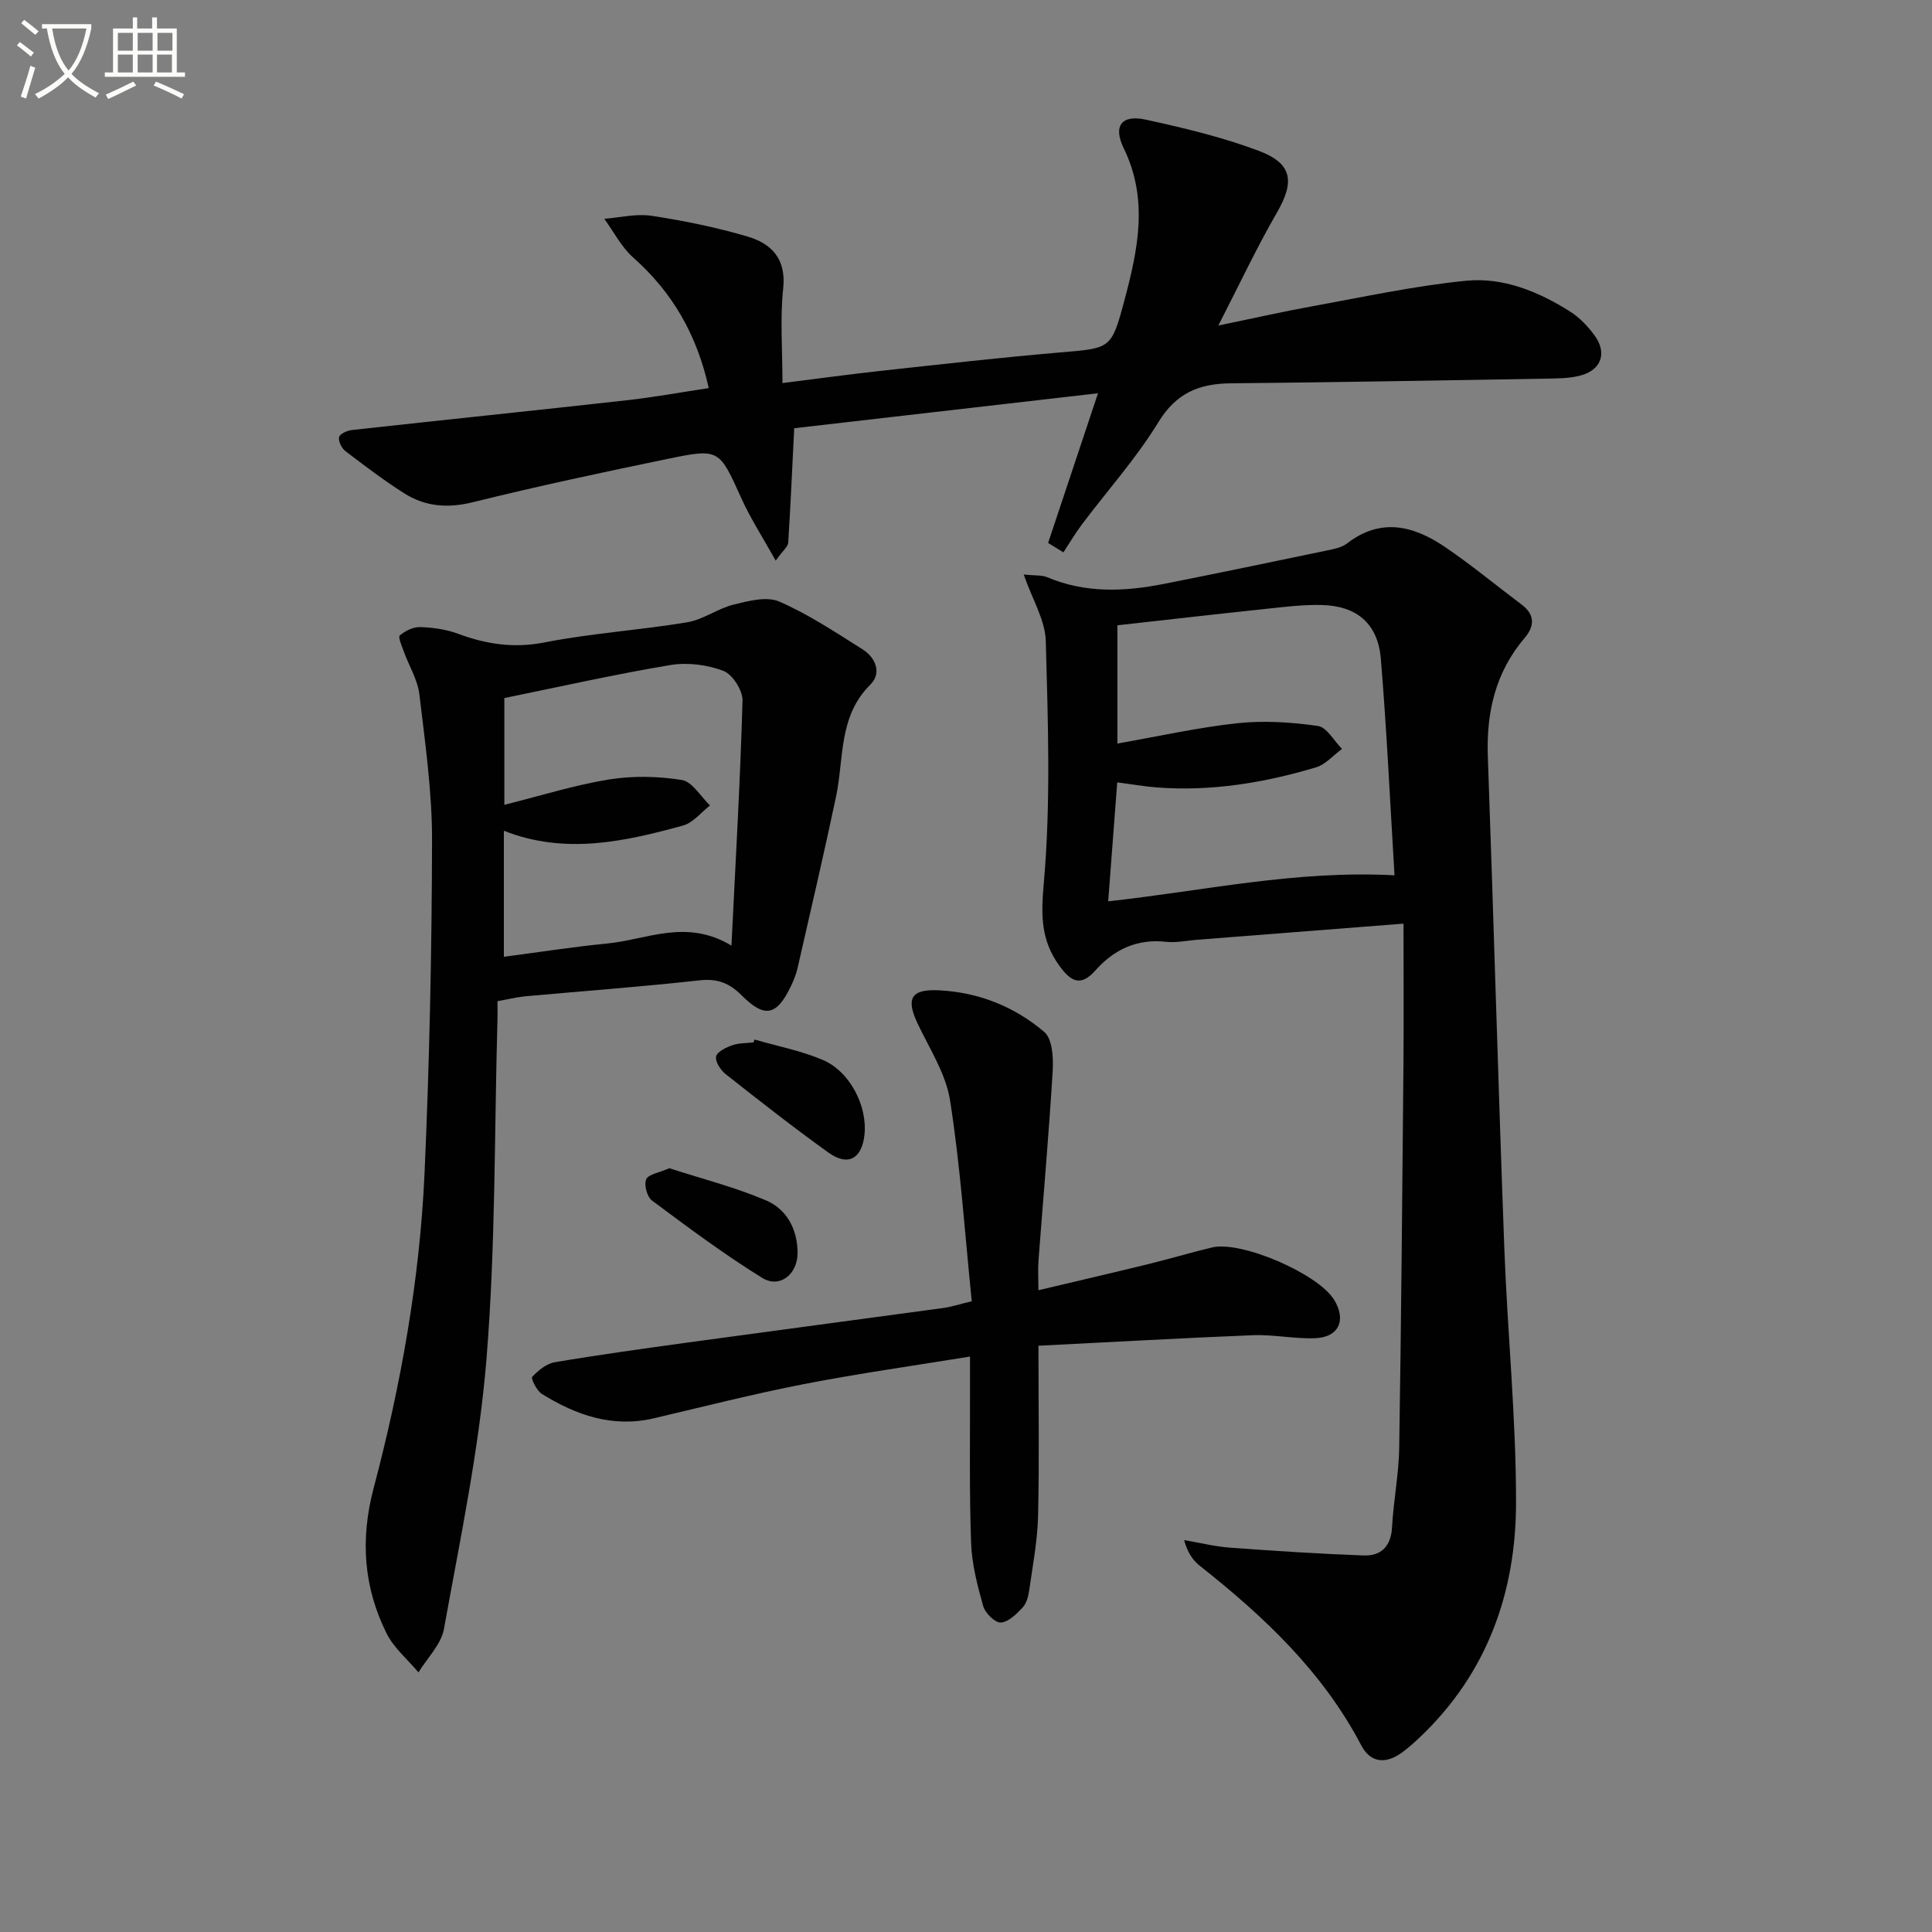<svg enable-background="new 0 0 400 400" viewBox="0 0 400 400" xmlns="http://www.w3.org/2000/svg"><rect x="0" y="0" width="400" height="400" fill="#808080" stroke="none"/><path d="m6.4 11.7c-1-.8-1.9-1.6-2.9-2.3l.6-.7c.9.7 1.9 1.4 2.9 2.2zm-2.1 8.3c.7-2.1 1.4-4.2 2-6.4.2.1.6.3 1 .4-.7 2.3-1.3 4.4-1.9 6.4zm3-12.8c-1.1-.9-2.1-1.7-2.9-2.4l.6-.7c1 .8 2 1.5 3 2.4zm1.4-1.3v-.9h10.2v.9c-.9 4.2-2.3 7.3-4.1 9.4 1.3 1.4 3.2 2.7 5.7 4-.2.2-.4.5-.7.9-2.5-1.4-4.4-2.7-5.7-4.2-1.4 1.5-3.5 3-6.1 4.4 0 0 0 0-.1-.1-.3-.4-.5-.7-.7-.8 2.7-1.3 4.7-2.8 6.2-4.2-1.8-2.2-3-5.3-3.7-9.4zm9.2 0h-7.1c.6 3.8 1.7 6.7 3.4 8.7 1.7-2 2.9-4.8 3.7-8.7z" fill="#fbfcfa"/><path d="m31.6 3.6h.9v2.3h4.1v9.1h1.7v.9h-16.6v-.9h1.7v-9.1h4.1v-2.3h.9v2.3h3.1v-2.3zm-4 13.3.6.8c-1.9.9-3.8 1.9-5.8 2.8-.2-.3-.3-.6-.5-.9 2-.9 3.9-1.8 5.7-2.7zm-3.2-10.1v3.7h3.1v-3.7zm0 4.5v3.7h3.1v-3.7zm4.1-4.5v3.7h3.1v-3.7zm0 4.5v3.7h3.1v-3.7zm9.1 9.1c-2.1-1.1-4.1-2-5.8-2.7l.5-.8c2.2.9 4.1 1.8 5.8 2.6zm-1.9-13.6h-3.1v3.7h3.1zm-3.2 4.5v3.7h3.1v-3.7z" fill="#fbfcfa"/><g fill="#010101"><path d="m290.58 191.23c-15.28 1.2-29.01 2.27-42.74 3.34-2.15.17-4.34.65-6.44.42-6.01-.66-10.74 1.58-14.61 5.93-3.02 3.39-5.03 2.37-7.43-.93-3.86-5.31-3.85-10.41-3.26-17.06 1.48-16.63.87-33.47.42-50.21-.12-4.33-2.78-8.6-4.57-13.77 2.39.25 3.76.09 4.85.55 7.94 3.37 16.08 3 24.27 1.37 11.21-2.22 22.41-4.55 33.6-6.89 1.45-.3 3.09-.59 4.2-1.45 7-5.43 13.79-3.69 20.26.69 5.49 3.72 10.61 7.97 15.92 11.96 2.78 2.08 2.67 4.47.64 6.86-6.07 7.12-7.98 15.42-7.65 24.58 1.21 33.91 2.15 67.83 3.41 101.73.65 17.6 2.45 35.19 2.43 52.79-.02 18.55-5.98 35.29-19.84 48.47-1.2 1.14-2.45 2.27-3.79 3.24-3.29 2.4-6.48 2.2-8.42-1.5-8-15.27-20.18-26.7-33.46-37.2-1.46-1.15-2.54-2.8-3.21-5.29 3.15.53 6.28 1.32 9.45 1.56 9.22.68 18.45 1.28 27.69 1.62 3.64.13 5.7-1.87 5.91-5.86.29-5.46 1.39-10.9 1.48-16.36.42-26.46.64-52.92.88-79.38.08-9.62.01-19.23.01-29.21zm-1.86-10.01c-.9-14.75-1.59-29.81-2.83-44.81-.61-7.3-4.96-10.97-12.25-11.15-3.96-.1-7.95.42-11.9.84-10.17 1.07-20.33 2.24-30.39 3.36v24.48c8.64-1.51 16.71-3.34 24.88-4.21 5.47-.58 11.15-.21 16.62.57 1.85.26 3.34 3.1 5 4.75-1.79 1.31-3.4 3.23-5.41 3.83-10.72 3.2-21.67 5.01-32.92 4.15-2.72-.21-5.41-.69-8.21-1.05-.65 8.5-1.25 16.47-1.87 24.63 19.89-2.18 38.74-6.47 59.28-5.39z"/><path d="m103 207.28c0 1.35.03 2.5 0 3.64-.66 23.45-.38 46.98-2.27 70.34-1.52 18.78-5.47 37.38-8.81 55.98-.58 3.22-3.46 6.02-5.28 9.01-2.24-2.68-5.1-5.05-6.61-8.09-4.76-9.57-5.46-19.49-2.68-30.02 5.65-21.39 9.56-43.17 10.55-65.29 1.02-22.93 1.5-45.89 1.55-68.84.02-10.08-1.43-20.19-2.62-30.24-.36-3.03-2.14-5.89-3.21-8.84-.41-1.14-1.24-3.04-.85-3.37 1.12-.95 2.79-1.77 4.21-1.73 2.63.09 5.37.46 7.82 1.37 5.86 2.18 11.54 3.05 17.92 1.81 9.75-1.91 19.74-2.54 29.55-4.17 3.31-.55 6.3-2.84 9.6-3.66 3.07-.76 6.86-1.76 9.45-.64 6.05 2.63 11.65 6.36 17.27 9.9 2.73 1.72 3.99 4.95 1.63 7.28-6.69 6.61-5.45 15.31-7.14 23.28-2.5 11.82-5.25 23.59-7.94 35.37-.29 1.28-.78 2.54-1.35 3.73-2.97 6.21-5.43 6.79-10.26 1.96-2.56-2.56-5.03-3.5-8.72-3.09-12.05 1.34-24.15 2.22-36.23 3.32-1.77.19-3.53.63-5.58.99zm1.42-62.76v22.11c7.52-1.88 14.49-4.08 21.62-5.24 4.94-.8 10.19-.69 15.13.1 2.17.35 3.9 3.43 5.83 5.27-1.84 1.42-3.48 3.57-5.56 4.15-12.18 3.36-24.48 6.08-37.12 1.09v26.09c7.33-.96 14.35-2.06 21.42-2.75 8.2-.79 16.33-5.21 25.7.44.86-17.63 1.83-34.18 2.29-50.74.06-2.1-2.08-5.43-3.97-6.15-3.35-1.27-7.44-1.79-10.98-1.2-11.43 1.91-22.74 4.47-34.36 6.83z"/><path d="m217 112.41c3.35-10.05 6.7-20.1 10.33-30.99-21.5 2.47-42.21 4.86-62.9 7.24-.41 8.19-.74 15.95-1.24 23.7-.05.82-1.06 1.58-2.59 3.71-2.67-4.79-5.21-8.7-7.11-12.91-4.6-10.15-4.51-10.37-15.23-8.16-13.49 2.79-26.96 5.66-40.33 8.97-5.24 1.3-9.9.93-14.28-1.86-4.19-2.67-8.17-5.68-12.12-8.7-.79-.6-1.51-2.05-1.33-2.91.14-.67 1.7-1.37 2.69-1.47 18.99-2.1 37.99-4.05 56.97-6.17 5.55-.62 11.06-1.63 16.88-2.51-2.45-11.05-7.52-19.84-15.65-27.04-2.44-2.16-4.01-5.31-5.98-8.01 3.27-.25 6.63-1.11 9.79-.62 6.7 1.02 13.4 2.38 19.89 4.3 4.93 1.46 8.02 4.6 7.36 10.75-.66 6.23-.15 12.57-.15 19.58 7.51-.94 13.9-1.82 20.3-2.52 12.38-1.35 24.76-2.76 37.17-3.82 10.45-.89 10.62-.64 13.3-10.68 2.8-10.49 5.08-20.93-.11-31.59-2.29-4.71-.38-7.01 4.56-5.93 7.91 1.73 15.87 3.62 23.43 6.47 7 2.64 7.4 6.42 3.71 12.8-4.15 7.17-7.67 14.7-12.12 23.36 7.31-1.51 13.34-2.88 19.41-3.98 10.59-1.92 21.16-4.23 31.85-5.29 7.74-.77 15.06 2.24 21.64 6.42 1.91 1.21 3.59 3 4.95 4.83 2.7 3.64 1.5 7.22-2.88 8.37-2.37.63-4.95.6-7.43.65-21.65.36-43.29.76-64.94.96-6.56.06-11.31 1.99-15.01 8.05-4.58 7.49-10.54 14.13-15.84 21.18-1.38 1.84-2.55 3.84-3.82 5.77-1.06-.66-2.12-1.3-3.17-1.95z"/><path d="m215 278.62c0 12.67.19 23.98-.08 35.27-.12 5.1-1.1 10.19-1.82 15.27-.18 1.28-.55 2.77-1.38 3.66-1.26 1.35-2.96 3.04-4.54 3.11-1.2.05-3.22-1.98-3.63-3.43-1.2-4.28-2.35-8.72-2.5-13.13-.38-10.82-.19-21.65-.22-32.48-.01-1.8 0-3.59 0-6.03-11.89 1.94-23.19 3.52-34.38 5.7-10.42 2.03-20.72 4.65-31.06 7.08-8.55 2.01-16.09-.64-23.19-5.03-1.07-.66-2.32-3.23-2.02-3.54 1.25-1.33 2.95-2.74 4.66-3.03 9.16-1.55 18.37-2.82 27.58-4.09 17.59-2.41 35.19-4.73 52.79-7.13 1.77-.24 3.5-.82 5.98-1.41-1.42-13.96-2.34-27.84-4.48-41.53-.86-5.54-4.24-10.72-6.72-15.95-2.46-5.19-1.41-7.17 4.36-6.9 8.22.39 15.68 3.37 21.85 8.62 1.69 1.43 1.91 5.35 1.75 8.06-.79 13.09-1.95 26.16-2.94 39.24-.14 1.81-.02 3.63-.02 6.18 7.83-1.86 15.18-3.56 22.51-5.35 4.5-1.1 8.94-2.43 13.44-3.51 6.04-1.44 21.89 5.41 25.25 10.8 2.61 4.2 1.03 7.8-3.89 7.99-4.29.17-8.62-.79-12.91-.62-14.56.58-29.12 1.42-44.39 2.18z"/><path d="m156.21 215.22c4.72 1.37 9.63 2.31 14.12 4.22 5.66 2.4 9.29 9.59 8.65 15.5-.54 4.98-3.4 6.6-7.44 3.7-7.26-5.2-14.3-10.73-21.31-16.26-1.04-.82-2.18-2.58-1.97-3.64.19-.98 2.06-1.87 3.35-2.33 1.36-.49 2.92-.42 4.39-.59.06-.21.14-.41.21-.6z"/><path d="m138.58 241.87c6.51 2.11 13.44 3.87 19.96 6.63 4.35 1.83 6.59 6.01 6.59 10.93 0 4.41-3.72 7.38-7.33 5.14-7.89-4.88-15.36-10.46-22.81-16.01-1.02-.76-1.69-3.24-1.21-4.38.43-1.05 2.64-1.36 4.8-2.31z"/></g></svg>